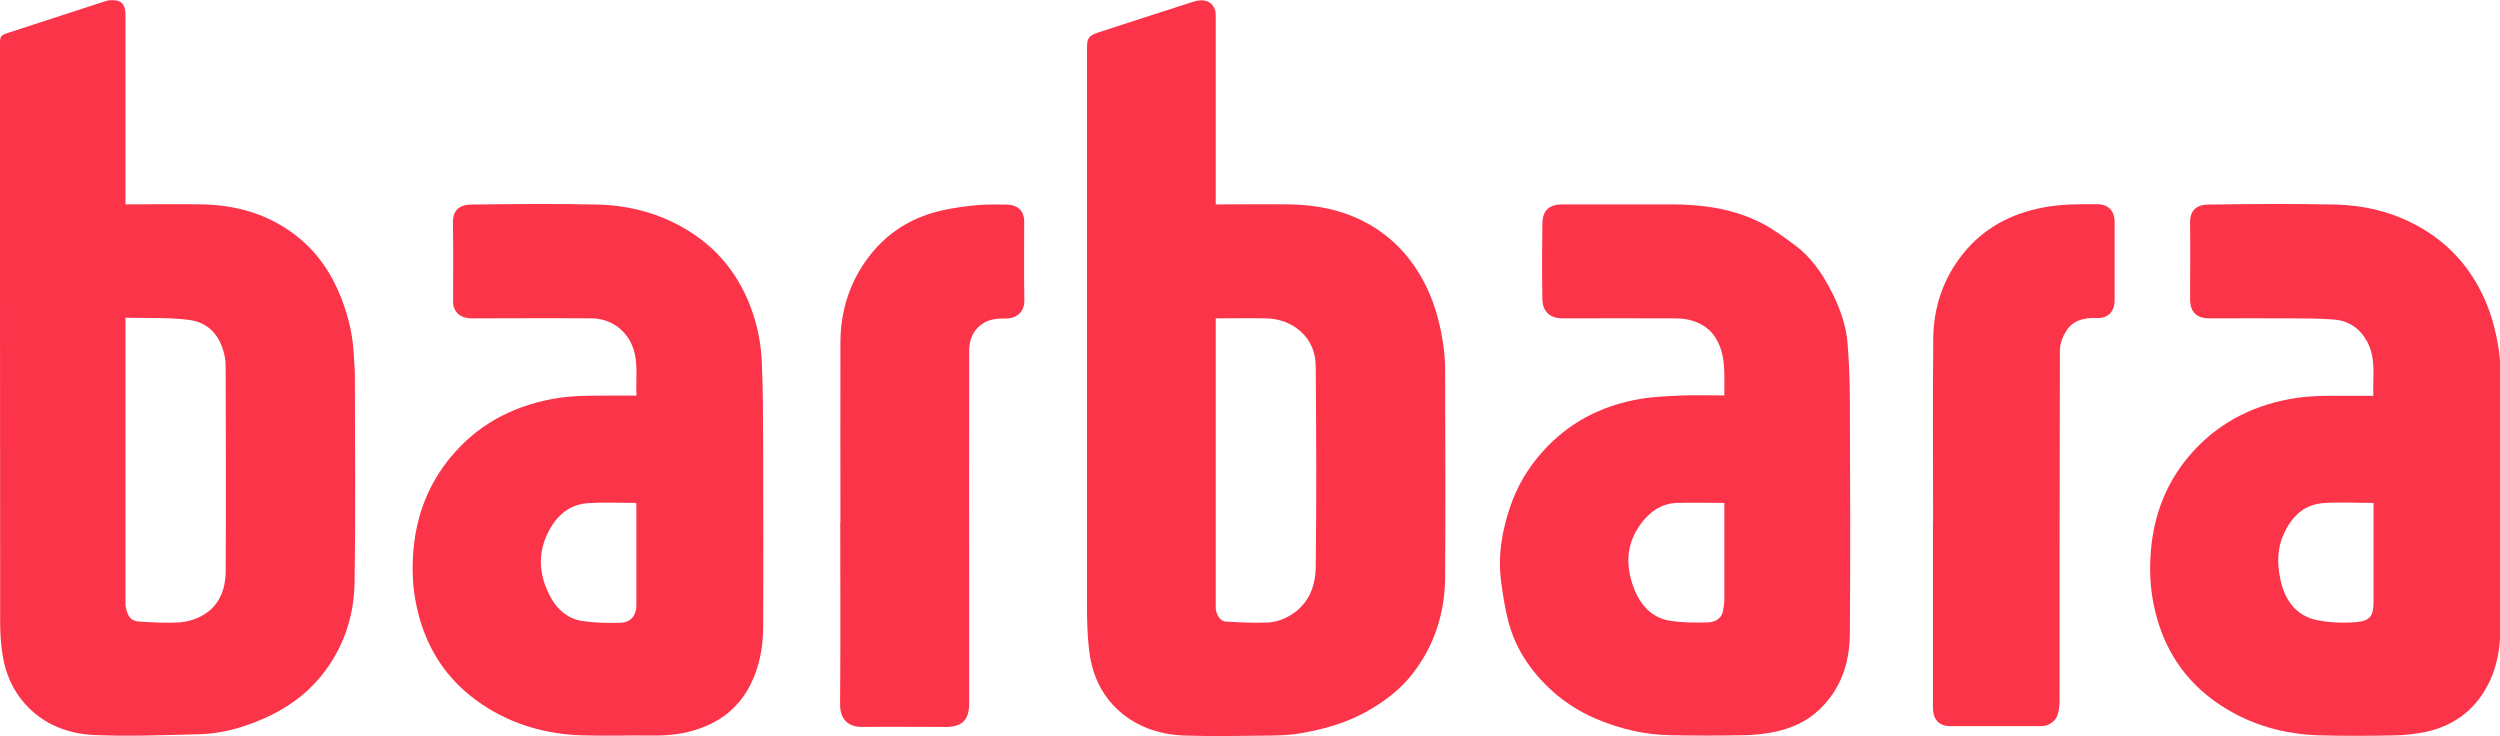 <?xml version="1.0" encoding="UTF-8"?><svg id="Capa_1" xmlns="http://www.w3.org/2000/svg" viewBox="0 0 154 45.34"><defs><style>.cls-1{fill:#fb3449;stroke-width:0px;}</style></defs><path class="cls-1" d="M74.89,12.59h.42c1.37,0,2.73-.02,4.1,0,1.66.02,3.25.33,4.73,1.12,1.51.81,2.65,1.98,3.48,3.48.66,1.19,1.04,2.48,1.25,3.81.09.57.15,1.16.15,1.74.01,4.28.03,8.57,0,12.85-.02,2.18-.66,4.19-2.02,5.93-.75.96-1.7,1.68-2.76,2.28-1.27.72-2.64,1.11-4.06,1.36-.6.11-1.23.14-1.84.15-1.79.02-3.58.06-5.37,0-1.61-.06-3.09-.57-4.26-1.73-.92-.92-1.43-2.09-1.6-3.37-.12-.91-.15-1.84-.15-2.76,0-11.51,0-23.02,0-34.53,0-.56.12-.73.66-.91,1.97-.64,3.94-1.28,5.91-1.91.61-.2,1.1-.03,1.3.46.05.12.06.27.06.41,0,3.72,0,7.44,0,11.16v.49ZM74.89,19.61v.41c0,5.75,0,11.51,0,17.26,0,.07,0,.14,0,.21.04.41.29.78.61.8.85.05,1.71.09,2.56.06.38-.01.78-.12,1.13-.29,1.32-.63,1.85-1.81,1.86-3.16.05-4.11.03-8.21,0-12.32,0-.83-.29-1.6-.94-2.17-.6-.54-1.34-.78-2.14-.8-1.02-.02-2.04,0-3.11,0Z"/><path class="cls-1" d="M7.73,12.59c1.61,0,3.17-.03,4.72,0,2.13.04,4.11.61,5.81,1.94,1.28,1,2.16,2.3,2.75,3.8.44,1.12.72,2.27.78,3.48.02.44.07.89.07,1.33,0,4.25.05,8.5-.02,12.74-.03,2.13-.7,4.1-2.08,5.79-1.07,1.3-2.42,2.17-3.96,2.78-1.12.45-2.3.75-3.51.78-2.15.05-4.3.14-6.45.05-1.63-.07-3.14-.63-4.28-1.9-.78-.86-1.22-1.89-1.4-3.02-.1-.61-.14-1.23-.15-1.84C0,26.61,0,14.7,0,2.79c0-.59.01-.61.57-.79C2.52,1.36,4.48.73,6.44.09c.09-.03.18-.06.27-.07.62-.05,1.02.08,1.02.92,0,3.72,0,7.44,0,11.16,0,.15,0,.3,0,.5ZM7.73,19.57c0,.22,0,.34,0,.47,0,5.7,0,11.39,0,17.09,0,.06,0,.12,0,.18.13.69.32.95.88.98.81.05,1.62.1,2.42.05.48-.03.99-.18,1.41-.41,1.05-.57,1.45-1.59,1.46-2.71.03-4.13.01-8.26,0-12.39,0-.31,0-.63-.07-.94-.27-1.21-.97-2.02-2.16-2.18-1.28-.17-2.59-.1-3.95-.14Z"/><path class="cls-1" d="M39.21,24.38c-.06-1.02.12-1.99-.21-2.94-.39-1.11-1.39-1.82-2.55-1.83-2.46-.02-4.92,0-7.38,0-.48,0-.9-.15-1.1-.65-.05-.12-.06-.27-.06-.41,0-1.6.02-3.2-.01-4.8-.02-.82.42-1.14,1.13-1.15,2.6-.03,5.2-.06,7.8,0,1.61.04,3.17.38,4.64,1.1,2.47,1.2,4.11,3.13,4.95,5.73.28.87.45,1.81.5,2.72.09,1.8.08,3.62.09,5.42.01,3.71.02,7.42,0,11.12-.01,1.23-.24,2.44-.82,3.56-.76,1.45-1.97,2.32-3.51,2.76-.8.23-1.62.31-2.45.3-1.44-.02-2.87.03-4.31-.01-2.24-.06-4.34-.65-6.21-1.9-2.2-1.47-3.52-3.52-4.06-6.11-.24-1.14-.28-2.29-.18-3.42.18-2.12.92-4.06,2.3-5.72,1.63-1.97,3.74-3.09,6.22-3.57,1.37-.26,2.75-.2,4.13-.21.35,0,.7,0,1.11,0ZM39.18,30.98c-1,0-1.96-.05-2.92.01-1.07.06-1.86.66-2.37,1.57-.81,1.41-.73,2.84.04,4.25.41.76,1.06,1.3,1.91,1.44.79.12,1.61.14,2.41.11.61-.02.94-.46.95-1.04,0-2.04,0-4.07,0-6.11,0-.08,0-.16-.01-.22Z"/><path class="cls-1" d="M146.2,24.38c-.05-1.15.18-2.27-.37-3.31-.43-.81-1.11-1.3-2.01-1.38-.9-.08-1.8-.07-2.7-.08-1.67-.01-3.34,0-5.01,0-.82,0-1.2-.39-1.2-1.2,0-1.55.02-3.11,0-4.66-.02-.82.42-1.14,1.13-1.15,2.6-.03,5.2-.06,7.8,0,1.79.04,3.52.45,5.11,1.33,1.61.89,2.86,2.14,3.74,3.76.68,1.24,1.05,2.57,1.25,3.96.05.37.08.74.08,1.12,0,5.32.02,10.64,0,15.96,0,1.47-.31,2.89-1.17,4.13-.84,1.21-2.03,1.93-3.45,2.23-.62.13-1.27.2-1.9.21-1.52.03-3.04.04-4.55,0-2.24-.06-4.33-.64-6.21-1.89-2.2-1.46-3.52-3.52-4.06-6.11-.24-1.14-.28-2.29-.18-3.42.18-2.12.91-4.06,2.29-5.72,1.64-1.97,3.75-3.11,6.25-3.58,1.37-.26,2.75-.19,4.13-.2.34,0,.68,0,1.08,0ZM146.2,30.98c-1.06,0-2.08-.06-3.08.01-1.24.09-1.99.88-2.47,1.97-.38.87-.37,1.78-.19,2.67.25,1.27.92,2.29,2.27,2.57.79.16,1.63.19,2.43.12.87-.08,1.05-.4,1.05-1.29,0-.35,0-.71,0-1.06,0-1.67,0-3.34,0-5Z"/><path class="cls-1" d="M106.22,24.38c-.02-1.17.12-2.3-.42-3.36-.39-.76-1.04-1.17-1.85-1.34-.31-.06-.62-.07-.94-.07-2.25,0-4.5-.01-6.74,0-.82,0-1.25-.42-1.26-1.21-.03-1.54-.02-3.08,0-4.62.01-.83.42-1.19,1.25-1.19,2.24,0,4.47,0,6.71,0,1.93,0,3.81.27,5.54,1.15.74.38,1.41.89,2.08,1.38.98.73,1.66,1.73,2.21,2.8.52,1.01.92,2.09,1.01,3.23.09,1.14.14,2.29.14,3.43.02,4.84.04,9.67,0,14.51-.02,1.78-.57,3.41-1.93,4.67-.76.71-1.69,1.11-2.69,1.32-.62.13-1.27.2-1.9.21-1.52.03-3.04.03-4.55,0-1.56-.03-3.05-.38-4.49-.98-1.2-.5-2.26-1.21-3.17-2.12-1.1-1.1-1.91-2.4-2.31-3.92-.2-.77-.32-1.56-.43-2.35-.23-1.64.03-3.22.57-4.77.42-1.22,1.07-2.31,1.93-3.28,1.62-1.83,3.65-2.88,6.02-3.29.87-.15,1.76-.18,2.64-.22.85-.03,1.69,0,2.6,0ZM106.22,30.98c-1.02,0-1.98-.03-2.94,0-.98.04-1.71.59-2.25,1.35-.87,1.22-.9,2.55-.38,3.91.4,1.03,1.09,1.82,2.23,2,.76.12,1.54.12,2.31.1.44-.01.85-.21.95-.71.05-.26.08-.53.08-.8,0-1.82,0-3.65,0-5.47,0-.14,0-.28,0-.39Z"/><path class="cls-1" d="M51.77,32.16c0-3.68-.01-7.37,0-11.05,0-1.93.56-3.72,1.73-5.27,1.02-1.35,2.37-2.27,3.99-2.74.76-.22,1.56-.34,2.35-.43.68-.08,1.38-.08,2.07-.07.46,0,.92.11,1.11.62.05.13.07.27.07.41,0,1.61-.02,3.23.01,4.84.02.73-.45,1.16-1.18,1.15-.46,0-.91.03-1.31.27-.66.39-.91,1.02-.91,1.74-.01,5.67,0,11.34,0,17.02,0,1.57,0,3.13,0,4.7,0,.99-.43,1.43-1.43,1.43-1.72,0-3.44-.02-5.15,0-.93.01-1.37-.54-1.37-1.37.03-3.74.01-7.48.01-11.23Z"/><path class="cls-1" d="M119.08,32.14c0-3.77-.03-7.53.01-11.3.02-1.9.6-3.66,1.8-5.17,1.28-1.61,2.97-2.51,4.98-2.89,1.1-.21,2.21-.21,3.32-.2.69,0,1.07.41,1.07,1.11,0,1.6,0,3.2,0,4.8,0,.71-.4,1.13-1.11,1.1-.75-.03-1.44.13-1.86.78-.22.34-.4.79-.4,1.18-.02,7.2-.02,14.4-.02,21.61,0,.25-.03.51-.09.76-.1.47-.54.81-1.05.81-1.86,0-3.72,0-5.58,0-.71,0-1.08-.41-1.08-1.13,0-3.82,0-7.65,0-11.47Z"/></svg>